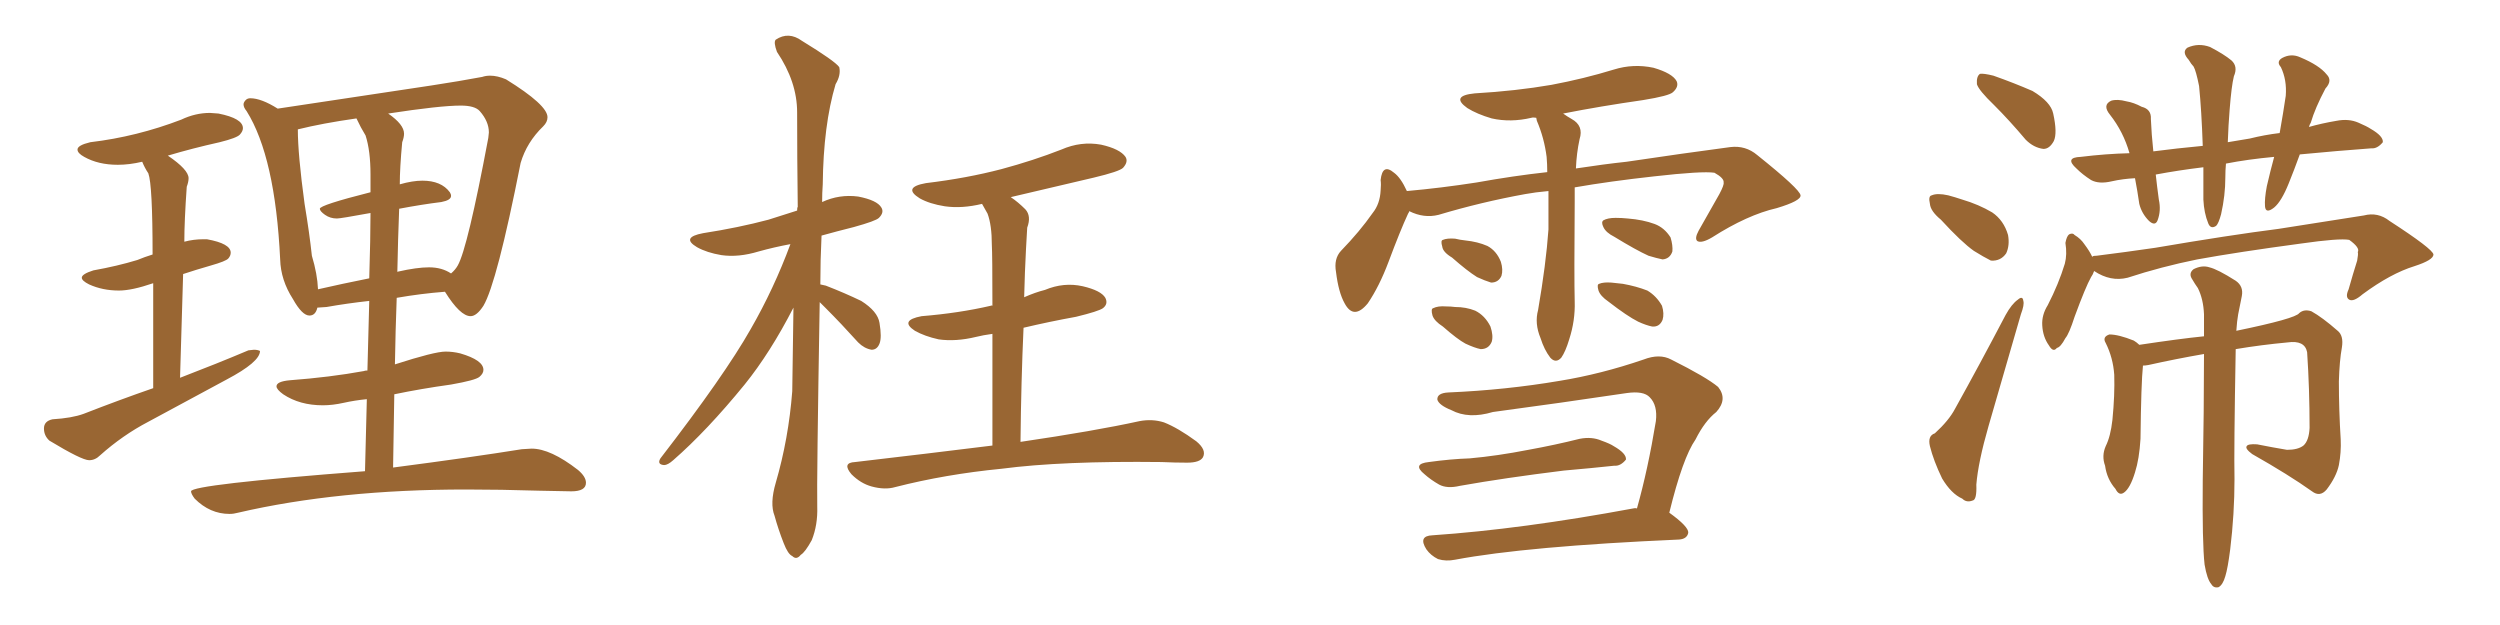 <svg xmlns="http://www.w3.org/2000/svg" xmlns:xlink="http://www.w3.org/1999/xlink" width="600" height="150"><path fill="#996633" padding="10" d="M21.39 110.45L21.39 110.45Q22.85 110.45 24.02 109.28L24.02 109.28Q29.44 104.44 35.60 101.22L35.60 101.22L54.35 91.11Q62.40 86.87 62.40 84.23L62.40 84.23Q61.82 83.94 60.94 83.94L60.94 83.94L59.62 84.08Q52.00 87.30 43.21 90.67L43.21 90.67L43.95 65.77Q47.02 64.75 50.61 63.72Q54.20 62.70 54.79 62.04Q55.37 61.38 55.37 60.64L55.37 60.64Q55.37 58.45 49.66 57.42L49.66 57.42L48.78 57.42Q46.44 57.42 44.24 58.01L44.24 58.01Q44.24 53.03 44.82 44.82L44.82 44.82Q45.26 43.65 45.26 42.77L45.26 42.77Q45.26 40.72 40.28 37.35L40.28 37.35Q46.14 35.60 52.73 34.13L52.73 34.13Q56.84 33.11 57.57 32.30Q58.30 31.49 58.30 30.76L58.30 30.76Q58.30 28.42 52.44 27.25L52.44 27.25L50.39 27.10Q46.88 27.10 43.51 28.71L43.51 28.71Q32.81 32.81 21.68 34.13L21.68 34.13Q18.60 34.86 18.60 35.89L18.60 35.89Q18.60 36.77 20.21 37.65L20.21 37.65Q23.58 39.55 28.27 39.55L28.27 39.55Q31.05 39.55 34.13 38.82L34.13 38.82Q34.72 40.28 35.60 41.60L35.60 41.60Q36.62 44.38 36.62 61.08L36.62 61.08Q34.72 61.67 32.96 62.40L32.96 62.40Q28.13 63.87 22.41 64.89L22.41 64.89Q19.63 65.77 19.63 66.65L19.63 66.65Q19.63 67.38 21.39 68.26L21.39 68.26Q24.61 69.73 28.56 69.73L28.56 69.73Q31.64 69.73 36.77 67.97L36.77 67.97L36.77 93.16Q28.71 95.95 20.07 99.32L20.07 99.32Q17.29 100.34 12.60 100.63L12.60 100.63Q10.55 101.07 10.55 102.83L10.55 102.83Q10.55 104.59 11.87 105.76L11.87 105.76Q19.63 110.45 21.39 110.45ZM55.08 123.34L55.08 123.34Q56.10 123.34 57.13 123.05L57.13 123.05Q81.15 117.48 111.91 117.48L111.91 117.48Q120.12 117.48 129.49 117.77L129.49 117.77L137.11 117.92Q140.63 117.92 140.63 115.87L140.63 115.87Q140.63 114.40 138.72 112.79L138.72 112.79Q132.13 107.67 127.59 107.67L127.59 107.67L125.24 107.81Q113.38 109.72 94.34 112.21L94.34 112.21L94.63 94.63Q100.93 93.31 108.25 92.29L108.25 92.29Q114.11 91.26 115.06 90.45Q116.02 89.65 116.02 88.77L116.02 88.77Q116.02 86.43 110.45 84.81L110.45 84.81Q108.69 84.38 106.93 84.38L106.93 84.38Q104.30 84.38 94.78 87.45L94.78 87.45Q94.92 79.10 95.21 71.48L95.21 71.48Q101.07 70.46 106.79 70.02L106.79 70.02Q110.45 75.88 112.94 75.88L112.94 75.88Q114.40 75.88 116.02 73.39L116.02 73.39Q119.24 67.97 124.95 39.11L124.95 39.11Q126.42 34.13 130.37 30.32L130.37 30.32Q131.40 29.30 131.40 28.13L131.40 28.13Q131.40 25.20 121.44 19.04L121.44 19.04Q119.38 18.16 117.63 18.16L117.63 18.16Q116.60 18.16 115.72 18.46L115.72 18.46Q110.30 19.48 103.56 20.51L103.56 20.51L66.65 26.07Q62.70 23.58 60.06 23.58L60.06 23.58Q59.33 23.58 58.89 24.10Q58.45 24.61 58.45 25.05L58.45 25.05Q58.45 25.78 59.18 26.66L59.18 26.66Q66.06 37.65 67.24 62.26L67.24 62.26Q67.38 67.24 70.31 71.78L70.31 71.78Q72.51 75.73 74.27 75.73L74.27 75.73Q75.73 75.73 76.17 73.83L76.17 73.83L78.37 73.68Q83.35 72.80 88.62 72.22L88.62 72.22L88.18 88.92Q87.60 88.92 87.30 89.06L87.30 89.06Q79.25 90.53 69.58 91.26L69.58 91.26Q66.36 91.55 66.36 92.72L66.36 92.72Q66.36 93.46 67.97 94.63L67.97 94.63Q71.92 97.27 77.49 97.27L77.49 97.27Q79.83 97.27 82.47 96.68Q85.11 96.09 88.04 95.80L88.04 95.80L87.60 113.09Q45.85 116.31 45.85 117.92L45.85 117.92Q45.85 118.51 46.73 119.68L46.73 119.68Q50.39 123.34 55.08 123.34ZM108.25 65.63L108.25 65.63Q106.05 64.16 102.98 64.16L102.98 64.16Q100.05 64.16 95.51 65.19L95.51 65.19Q95.36 65.19 95.36 65.33L95.36 65.33Q95.51 57.42 95.80 50.10L95.80 50.10Q101.22 49.07 105.91 48.49L105.91 48.49Q108.25 48.05 108.25 47.02L108.25 47.02Q108.25 46.58 107.96 46.14L107.96 46.14Q105.91 43.36 101.37 43.36L101.37 43.36Q99.02 43.36 95.95 44.24L95.95 44.24Q95.95 40.28 96.53 34.13L96.53 34.13Q96.97 32.96 96.97 32.08L96.97 32.08Q96.97 29.88 93.16 27.25L93.16 27.25Q105.62 25.34 110.60 25.34L110.60 25.34Q113.96 25.34 115.14 26.66L115.14 26.66Q117.33 29.15 117.33 31.79L117.33 31.79L117.19 33.11Q112.21 59.62 109.86 63.72L109.86 63.72Q109.28 64.75 108.25 65.63ZM76.32 69.43L76.32 69.43Q76.17 65.77 74.85 61.38L74.85 61.38Q74.27 55.96 73.10 48.93L73.10 48.93Q71.48 37.06 71.48 31.05L71.48 31.05Q77.34 29.59 85.55 28.42L85.55 28.42Q86.57 30.62 87.74 32.52L87.74 32.52Q88.92 36.18 88.92 41.89L88.92 41.89L88.92 46.14Q76.76 49.22 76.76 50.10L76.76 50.10Q76.76 50.68 78.00 51.56Q79.25 52.44 80.86 52.44L80.86 52.44Q81.74 52.44 88.92 51.12L88.92 51.12Q88.92 56.98 88.62 66.80L88.62 66.80Q82.03 68.12 76.32 69.43ZM196.73 72.51L196.73 72.51Q196.00 115.72 196.14 121.58L196.14 121.58Q196.29 125.98 194.82 129.64L194.82 129.64Q193.21 132.57 192.19 133.15L192.19 133.15Q191.16 134.47 190.14 133.45L190.14 133.45Q189.11 133.01 188.09 130.37L188.09 130.37Q186.77 127.00 185.89 123.78L185.89 123.78Q184.72 120.85 186.18 115.87L186.18 115.87Q189.26 105.32 190.14 93.90L190.14 93.90Q190.28 83.50 190.43 73.83L190.43 73.83Q184.86 84.67 178.71 92.29L178.71 92.29Q169.63 103.42 161.57 110.45L161.57 110.45Q160.25 111.62 159.38 111.62L159.38 111.62Q157.62 111.47 158.50 110.01L158.50 110.01Q173.88 90.09 180.18 78.96L180.18 78.96Q185.74 69.29 189.70 58.59L189.70 58.59Q185.74 59.33 182.08 60.35L182.08 60.35Q177.25 61.82 173.14 61.23L173.14 61.23Q169.63 60.64 167.29 59.33L167.29 59.33Q163.33 56.98 168.75 55.96L168.75 55.96Q177.25 54.64 184.42 52.73L184.42 52.73Q188.09 51.56 191.31 50.54L191.31 50.54Q191.31 49.80 191.46 49.66L191.46 49.66Q191.31 37.65 191.31 26.95L191.31 26.95Q191.31 19.63 186.47 12.45L186.47 12.45Q185.60 10.11 186.18 9.52L186.18 9.52Q189.26 7.47 192.48 9.81L192.48 9.81Q200.39 14.65 201.42 16.11L201.42 16.11Q201.86 18.02 200.54 20.21L200.54 20.21Q197.61 30.03 197.46 44.24L197.46 44.24Q197.31 46.29 197.31 48.49L197.31 48.49Q201.42 46.58 205.96 47.17L205.96 47.17Q210.50 48.05 211.52 49.80L211.52 49.80Q212.26 50.98 210.94 52.29L210.94 52.29Q210.21 53.03 204.93 54.49L204.93 54.49Q200.83 55.52 197.17 56.54L197.17 56.54Q196.88 62.55 196.88 68.26L196.88 68.26Q197.61 68.41 198.19 68.55L198.19 68.55Q202.73 70.31 206.69 72.22L206.69 72.22Q210.64 74.71 211.08 77.49L211.08 77.49Q211.67 81.01 211.08 82.47L211.08 82.47Q210.50 83.94 209.18 83.94L209.18 83.94Q207.42 83.64 205.96 82.18L205.96 82.18Q201.86 77.64 198.19 73.97L198.19 73.97Q197.31 73.10 196.73 72.51ZM238.18 106.93L238.18 106.93L238.18 106.93Q238.18 90.67 238.18 80.13L238.18 80.13Q235.99 80.42 234.23 80.86L234.23 80.86Q229.39 82.03 225.29 81.45L225.29 81.45Q221.92 80.71 219.58 79.39L219.58 79.39Q215.77 76.90 221.19 75.88L221.19 75.88Q230.13 75.15 237.74 73.39L237.74 73.39Q238.04 73.24 238.18 73.39L238.18 73.39Q238.18 61.08 238.04 58.74L238.04 58.74Q238.04 54.05 237.01 51.27L237.01 51.27Q236.28 49.95 235.69 48.93L235.69 48.93Q230.86 50.10 226.76 49.51L226.76 49.51Q223.10 48.93 220.75 47.61L220.75 47.61Q216.50 44.97 222.22 43.95L222.22 43.95Q232.03 42.77 240.38 40.58L240.38 40.58Q248.00 38.53 254.74 35.89L254.74 35.89Q259.42 33.84 264.26 34.72L264.26 34.72Q268.80 35.74 270.12 37.65L270.12 37.65Q270.85 38.82 269.53 40.28L269.53 40.28Q268.65 41.16 262.50 42.63L262.50 42.63Q252.39 44.97 242.58 47.31L242.58 47.31Q244.34 48.49 246.09 50.24L246.09 50.24Q247.56 51.86 246.53 54.64L246.53 54.64Q246.39 56.69 246.24 59.77L246.24 59.77Q245.95 65.19 245.80 71.34L245.80 71.34Q248.44 70.17 250.78 69.58L250.78 69.58Q255.32 67.68 259.86 68.70L259.86 68.70Q264.26 69.73 265.28 71.48L265.28 71.48Q266.02 72.95 264.70 73.97L264.70 73.97Q263.67 74.71 258.25 76.03L258.25 76.03Q251.81 77.20 245.65 78.66L245.65 78.66Q245.07 91.41 244.92 106.05L244.92 106.05Q262.79 103.42 273.49 101.07L273.49 101.07Q276.56 100.49 279.35 101.37L279.35 101.37Q282.71 102.69 287.11 105.91L287.11 105.91Q289.60 107.96 288.72 109.72L288.72 109.72Q287.99 111.04 284.91 111.04L284.91 111.04Q281.98 111.04 278.76 110.89L278.76 110.89Q254.88 110.60 240.38 112.50L240.38 112.50Q226.90 113.82 214.89 116.89L214.89 116.89Q212.40 117.63 209.18 116.75L209.18 116.75Q206.54 116.02 204.35 113.82L204.35 113.82Q202.00 111.04 205.22 110.89L205.22 110.89Q222.80 108.84 238.18 106.93ZM371.63 45.85L371.63 45.85Q368.41 46.14 366.06 46.58L366.06 46.58Q355.52 48.49 345.26 51.56L345.26 51.56Q341.75 52.44 338.23 50.68L338.23 50.68Q338.09 51.12 337.94 51.27L337.94 51.27Q336.04 55.37 333.25 62.84L333.25 62.84Q331.05 68.70 328.27 72.80L328.27 72.80Q324.90 76.90 322.71 72.80L322.71 72.80Q321.24 70.17 320.65 65.33L320.65 65.33Q320.07 62.11 321.83 60.21L321.83 60.21Q326.37 55.52 329.44 51.12L329.44 51.12Q331.20 48.93 331.35 45.70L331.35 45.70Q331.49 44.24 331.35 43.21L331.35 43.21Q331.79 39.11 334.57 41.46L334.57 41.46Q336.18 42.63 337.65 45.85L337.65 45.85Q345.85 45.12 354.35 43.80L354.35 43.80Q363.28 42.19 371.34 41.31L371.34 41.31Q371.34 39.40 371.19 37.65L371.19 37.65Q370.61 33.11 368.85 29.00L368.85 29.00Q368.70 28.42 368.70 28.27L368.70 28.27Q367.97 28.13 367.53 28.27L367.53 28.27Q362.55 29.44 358.01 28.42L358.01 28.42Q354.49 27.39 352.15 25.93L352.15 25.93Q348.05 23.00 353.91 22.41L353.91 22.41Q363.87 21.83 372.36 20.36L372.36 20.36Q380.13 18.90 387.30 16.70L387.30 16.70Q391.99 15.23 396.83 16.26L396.83 16.26Q401.37 17.58 402.39 19.48L402.39 19.48Q402.98 20.80 401.51 22.12L401.51 22.12Q400.63 23.00 394.34 24.02L394.34 24.02Q384.08 25.49 375.15 27.25L375.15 27.25Q376.17 27.98 377.20 28.56L377.20 28.56Q380.13 30.18 379.10 33.40L379.10 33.40Q378.37 36.77 378.22 40.43L378.22 40.43Q384.96 39.40 390.38 38.82L390.38 38.82Q404.15 36.77 415.28 35.30L415.28 35.30Q418.95 34.86 421.73 37.21L421.73 37.21Q431.98 45.41 432.13 46.88L432.13 46.88Q432.28 48.19 426.42 49.95L426.42 49.95Q419.38 51.56 410.89 56.98L410.89 56.98Q408.40 58.45 407.37 57.86L407.37 57.86Q406.64 57.28 407.67 55.37L407.67 55.37Q410.30 50.68 412.65 46.58L412.65 46.58Q413.82 44.38 413.67 43.80L413.67 43.80Q413.82 42.77 411.47 41.46L411.47 41.46Q408.54 41.02 396.97 42.33L396.97 42.33Q386.28 43.51 377.93 44.97L377.93 44.97Q377.93 46.58 377.93 48.34L377.93 48.34Q377.78 66.50 377.93 72.36L377.93 72.36Q378.08 76.90 376.61 81.45L376.61 81.45Q375.73 84.38 374.71 85.84L374.71 85.84Q373.39 87.30 372.07 85.84L372.07 85.84Q370.61 83.94 369.73 81.15L369.73 81.15Q368.26 77.64 369.14 74.41L369.14 74.41Q371.04 63.43 371.63 55.08L371.63 55.08Q371.63 50.39 371.63 45.85ZM348.49 61.82L348.49 61.82Q346.29 60.50 346.14 59.18L346.14 59.18Q345.70 57.71 346.29 57.57L346.29 57.57Q347.31 57.13 349.22 57.28L349.22 57.28Q350.39 57.57 351.71 57.71L351.71 57.71Q354.64 58.01 356.98 59.03L356.98 59.03Q359.18 60.21 360.21 62.84L360.21 62.84Q360.79 64.75 360.35 66.21L360.35 66.21Q359.62 67.82 357.86 67.82L357.86 67.82Q356.40 67.38 354.49 66.50L354.49 66.50Q352.15 65.04 348.49 61.82ZM346.29 78.37L346.29 78.37Q344.24 77.05 343.80 75.73L343.80 75.73Q343.36 74.12 343.95 73.97L343.95 73.97Q345.12 73.39 347.02 73.54L347.02 73.54Q348.19 73.54 349.22 73.68L349.22 73.68Q351.86 73.68 354.05 74.56L354.05 74.56Q356.40 75.73 357.71 78.37L357.71 78.37Q358.45 80.57 358.01 82.03L358.01 82.03Q357.28 83.79 355.37 83.79L355.37 83.79Q353.91 83.50 351.71 82.47L351.71 82.47Q349.80 81.45 346.29 78.37ZM387.45 56.84L387.45 56.84Q385.40 55.81 384.81 54.49L384.81 54.49Q384.23 53.32 384.81 52.88L384.81 52.88Q385.84 52.29 387.74 52.29L387.74 52.29Q389.21 52.29 390.67 52.44L390.67 52.44Q394.34 52.73 397.12 53.76L397.12 53.76Q399.46 54.64 400.93 56.98L400.93 56.98Q401.51 58.89 401.37 60.35L401.37 60.35Q400.78 62.11 399.02 62.26L399.02 62.26Q397.56 61.96 395.65 61.38L395.65 61.38Q392.72 60.06 387.45 56.84ZM385.99 72.36L385.99 72.36Q384.08 71.04 383.64 69.73L383.64 69.73Q383.20 68.26 383.79 68.12L383.79 68.12Q384.81 67.68 386.72 67.82L386.72 67.82Q388.04 67.97 389.50 68.12L389.50 68.12Q392.72 68.70 395.36 69.73L395.36 69.73Q397.56 71.04 398.88 73.39L398.88 73.39Q399.46 75.29 399.02 76.76L399.02 76.76Q398.29 78.52 396.53 78.37L396.53 78.37Q395.07 78.08 393.16 77.20L393.16 77.20Q390.53 75.88 385.99 72.36ZM342.92 110.89L342.92 110.89Q348.19 110.16 352.73 110.01L352.73 110.01Q359.33 109.42 366.80 107.96L366.80 107.96Q373.24 106.79 379.10 105.32L379.10 105.32Q382.03 104.74 384.38 105.76L384.38 105.76Q386.43 106.49 387.30 107.08L387.30 107.08Q390.38 108.84 390.23 110.30L390.23 110.30Q388.92 111.91 387.45 111.77L387.45 111.77Q382.03 112.35 375.29 112.94L375.29 112.94Q361.08 114.70 350.39 116.60L350.39 116.60Q347.31 117.33 345.41 116.31L345.41 116.31Q343.36 115.14 341.89 113.82L341.89 113.82Q338.82 111.33 342.92 110.89ZM392.87 122.02L392.87 122.02L392.87 122.02Q395.51 112.65 397.41 101.07L397.41 101.07Q397.85 97.27 395.95 95.36L395.95 95.36Q394.48 93.75 390.38 94.34L390.38 94.34Q374.71 96.68 358.30 98.88L358.30 98.88Q352.44 100.63 348.34 98.44L348.34 98.44Q345.41 97.27 344.97 95.95L344.97 95.95Q344.82 94.34 347.61 94.19L347.61 94.19Q361.38 93.60 374.27 91.41L374.27 91.41Q384.23 89.79 394.48 86.28L394.48 86.28Q398.29 84.81 401.07 86.28L401.07 86.28Q409.57 90.53 412.35 92.87L412.35 92.87Q414.70 95.80 411.91 98.88L411.91 98.88Q409.13 101.07 406.93 105.47L406.93 105.47Q403.86 109.86 400.63 123.05L400.63 123.05Q405.32 126.42 405.18 127.88L405.18 127.88Q404.88 129.35 402.98 129.49L402.98 129.49Q366.36 131.10 349.22 134.33L349.22 134.33Q347.02 134.77 345.12 134.18L345.12 134.18Q343.36 133.30 342.33 131.84L342.33 131.84Q340.28 128.61 343.80 128.47L343.80 128.47Q365.19 127.00 391.99 122.02L391.99 122.02Q392.43 121.88 392.87 122.02ZM478.56 25.20L478.56 25.20Q474.90 21.68 474.46 20.21L474.46 20.21Q474.32 18.31 475.20 17.72L475.20 17.72Q476.07 17.58 478.42 18.16L478.42 18.16Q483.40 19.92 487.79 21.83L487.79 21.83Q492.19 24.46 492.77 27.25L492.77 27.25Q493.80 31.93 492.92 33.84L492.92 33.84Q491.89 35.74 490.43 35.74L490.43 35.74Q488.09 35.45 486.18 33.54L486.18 33.54Q482.23 28.86 478.56 25.20ZM465.82 52.73L465.82 52.73Q463.33 50.68 463.18 48.93L463.18 48.93Q462.74 47.02 463.62 46.88L463.62 46.88Q464.94 46.29 467.58 46.88L467.58 46.88Q469.19 47.31 470.95 47.90L470.95 47.90Q474.90 49.07 478.13 50.98L478.13 50.98Q480.91 52.88 481.93 56.40L481.93 56.40Q482.37 58.89 481.49 60.79L481.49 60.79Q480.18 62.70 477.83 62.55L477.83 62.55Q476.07 61.67 473.73 60.21L473.73 60.21Q470.80 58.15 465.82 52.73ZM464.36 104.00L464.36 104.00Q467.72 100.93 469.19 98.14L469.19 98.14Q475.05 87.60 481.35 75.59L481.35 75.59Q482.81 72.95 484.28 71.92L484.28 71.92Q485.45 70.90 485.60 72.22L485.60 72.22Q485.89 73.10 485.01 75.44L485.01 75.44Q481.35 88.04 477.25 102.25L477.25 102.25Q474.76 110.89 474.32 116.31L474.32 116.31Q474.46 119.97 473.44 120.12L473.44 120.12Q471.97 120.70 470.95 119.68L470.95 119.68Q468.31 118.51 466.11 114.84L466.11 114.84Q464.06 110.60 463.18 107.08L463.18 107.08Q462.60 104.59 464.36 104.00ZM502.59 65.04L502.59 65.04Q502.29 65.92 501.86 66.50L501.86 66.50Q500.54 68.85 497.90 76.03L497.90 76.03Q496.58 80.13 495.70 81.15L495.70 81.15Q494.53 83.35 493.65 83.50L493.65 83.50Q492.77 84.67 491.75 82.91L491.75 82.91Q490.28 80.86 490.14 78.08L490.14 78.08Q489.99 75.59 491.46 73.24L491.46 73.24Q494.09 68.12 495.56 63.28L495.56 63.28Q496.14 61.08 495.70 58.30L495.70 58.30Q496.00 56.69 496.58 56.25L496.58 56.25Q497.46 55.81 497.90 56.40L497.90 56.40Q499.37 57.28 500.24 58.59L500.24 58.59Q501.56 60.35 502.15 61.67L502.15 61.67Q502.15 61.38 503.17 61.38L503.17 61.38Q510.21 60.50 517.24 59.47L517.24 59.47Q535.25 56.40 546.83 54.93L546.83 54.93Q558.11 53.17 567.33 51.71L567.33 51.71Q570.70 50.83 573.49 53.03L573.49 53.03Q583.89 59.77 584.03 61.08L584.03 61.08Q584.03 62.40 579.49 63.87L579.49 63.87Q573.78 65.63 567.04 70.61L567.04 70.61Q564.84 72.51 563.82 71.92L563.82 71.92Q562.79 71.34 563.67 69.43L563.67 69.43Q564.70 65.77 565.72 62.55L565.72 62.55Q566.02 60.94 565.87 60.50L565.87 60.50Q566.46 59.47 563.82 57.57L563.82 57.57Q561.47 57.13 552.25 58.45L552.25 58.45Q537.01 60.50 527.34 62.26L527.34 62.26Q518.70 64.01 510.64 66.65L510.64 66.65Q506.54 67.68 502.59 65.04ZM529.10 135.50L529.10 135.50Q528.52 130.37 528.66 115.28L528.66 115.28Q528.96 97.71 528.96 84.96L528.96 84.96Q522.22 86.13 515.63 87.60L515.63 87.60Q514.89 87.74 514.31 87.74L514.31 87.74Q513.87 91.99 513.72 105.32L513.72 105.32Q513.43 110.16 512.40 113.38L512.40 113.38Q511.23 117.19 509.77 118.21L509.77 118.21Q508.59 119.09 507.71 117.33L507.71 117.33Q505.66 114.99 505.22 111.77L505.22 111.77Q504.35 109.42 505.37 107.08L505.37 107.08Q506.54 104.74 506.98 100.78L506.98 100.78Q507.57 94.78 507.42 89.94L507.42 89.94Q507.13 85.84 505.37 82.32L505.37 82.32Q504.49 80.86 506.25 80.27L506.25 80.27Q508.45 80.27 512.11 81.74L512.11 81.74Q512.84 82.18 513.43 82.76L513.43 82.76Q523.10 81.30 528.96 80.71L528.96 80.71Q528.96 77.78 528.96 75.44L528.96 75.44Q528.81 71.78 527.49 69.14L527.49 69.14Q526.76 68.12 526.17 67.09L526.17 67.09Q525.15 65.63 526.46 64.60L526.46 64.60Q528.52 63.57 530.27 64.16L530.27 64.16Q532.18 64.60 536.57 67.38L536.57 67.38Q538.48 68.70 538.04 71.04L538.04 71.04Q537.60 73.10 537.16 75.44L537.16 75.44Q536.87 77.05 536.72 79.39L536.72 79.39Q550.93 76.46 551.81 75.15L551.81 75.15Q552.98 74.12 554.74 74.71L554.74 74.71Q557.37 76.17 561.04 79.39L561.04 79.39Q562.50 80.57 562.06 83.35L562.06 83.35Q561.47 86.57 561.33 91.55L561.33 91.55Q561.33 98.44 561.77 105.47L561.77 105.47Q561.91 108.54 561.33 111.62L561.33 111.62Q560.74 114.40 558.40 117.48L558.40 117.48Q556.79 119.38 554.88 117.92L554.88 117.92Q549.32 113.96 540.53 108.98L540.53 108.98Q538.77 107.67 539.21 107.08L539.21 107.08Q539.50 106.49 541.70 106.64L541.70 106.64Q545.36 107.37 548.88 107.96L548.88 107.96Q551.51 107.96 552.83 106.93L552.83 106.93Q554.15 105.76 554.30 102.69L554.30 102.69Q554.30 93.31 553.71 84.52L553.71 84.52Q553.13 81.59 549.02 82.18L549.02 82.18Q542.72 82.76 536.57 83.79L536.57 83.79Q536.13 108.25 536.28 114.99L536.28 114.99Q536.28 123.34 535.25 131.84L535.25 131.84Q534.67 136.38 534.08 138.28L534.08 138.28Q533.50 140.33 532.47 140.92L532.47 140.92Q531.30 141.21 530.71 140.19L530.71 140.19Q529.69 139.01 529.10 135.50ZM545.80 37.65L545.80 37.65L545.80 37.65Q539.50 38.23 534.23 39.26L534.23 39.26Q534.08 40.87 534.08 42.63L534.08 42.63Q534.08 46.88 533.06 51.42L533.06 51.42Q532.47 53.61 531.88 54.20L531.88 54.20Q530.57 55.08 529.98 53.61L529.98 53.61Q528.96 51.12 528.81 47.90L528.81 47.90Q528.81 44.24 528.81 40.14L528.81 40.14Q522.80 40.87 517.38 41.89L517.38 41.89Q517.68 44.68 518.12 47.90L518.12 47.90Q518.70 50.54 517.82 52.88L517.82 52.88Q517.24 54.35 515.77 53.03L515.77 53.03Q514.01 51.27 513.43 48.93L513.43 48.93Q512.99 45.85 512.40 42.77L512.40 42.77Q509.47 42.92 506.84 43.51L506.84 43.51Q503.76 44.24 501.86 43.21L501.86 43.21Q499.80 41.89 498.34 40.43L498.34 40.43Q495.41 37.79 499.37 37.65L499.37 37.65Q505.37 36.91 511.08 36.77L511.08 36.77Q509.62 31.64 506.40 27.54L506.40 27.54Q504.49 25.20 506.69 24.17L506.69 24.17Q508.15 23.73 510.35 24.32L510.35 24.32Q512.11 24.61 514.01 25.63L514.01 25.63Q516.36 26.22 516.21 28.56L516.21 28.56Q516.36 32.23 516.80 36.33L516.80 36.33Q522.36 35.60 528.66 35.01L528.66 35.01Q528.37 26.51 527.78 20.65L527.78 20.65Q527.05 16.99 526.46 15.97L526.46 15.97Q525.88 15.38 525.29 14.36L525.29 14.36Q523.54 12.45 525 11.43L525 11.43Q527.64 10.25 530.42 11.28L530.42 11.28Q533.79 13.04 535.55 14.50L535.55 14.50Q537.16 15.97 536.13 18.31L536.13 18.31Q535.55 20.65 535.11 26.37L535.11 26.37Q534.81 30.03 534.67 34.13L534.67 34.13Q537.16 33.69 539.94 33.25L539.94 33.25Q543.46 32.37 547.12 31.93L547.12 31.93Q548.00 26.95 548.58 23.00L548.58 23.00Q548.88 19.19 547.41 16.11L547.41 16.11Q546.24 14.79 547.71 13.92L547.71 13.92Q549.90 12.74 552.10 13.77L552.10 13.77Q556.64 15.67 558.40 17.87L558.40 17.87Q559.86 19.34 558.11 21.24L558.11 21.24Q555.62 25.93 554.59 29.44L554.59 29.44Q554.30 29.88 554.15 30.47L554.15 30.47Q557.23 29.59 560.74 29.00L560.74 29.00Q563.67 28.42 566.02 29.44L566.02 29.44Q568.07 30.32 568.95 30.91L568.95 30.91Q572.02 32.67 571.88 34.13L571.88 34.13Q570.56 35.74 569.09 35.60L569.09 35.60Q561.18 36.18 551.95 37.06L551.95 37.06Q550.63 40.72 549.32 43.95L549.32 43.95Q547.56 48.34 545.80 49.80L545.80 49.80Q543.75 51.42 543.60 49.51L543.60 49.51Q543.46 47.75 544.04 44.68L544.04 44.68Q544.92 40.87 545.80 37.65Z"/></svg>
